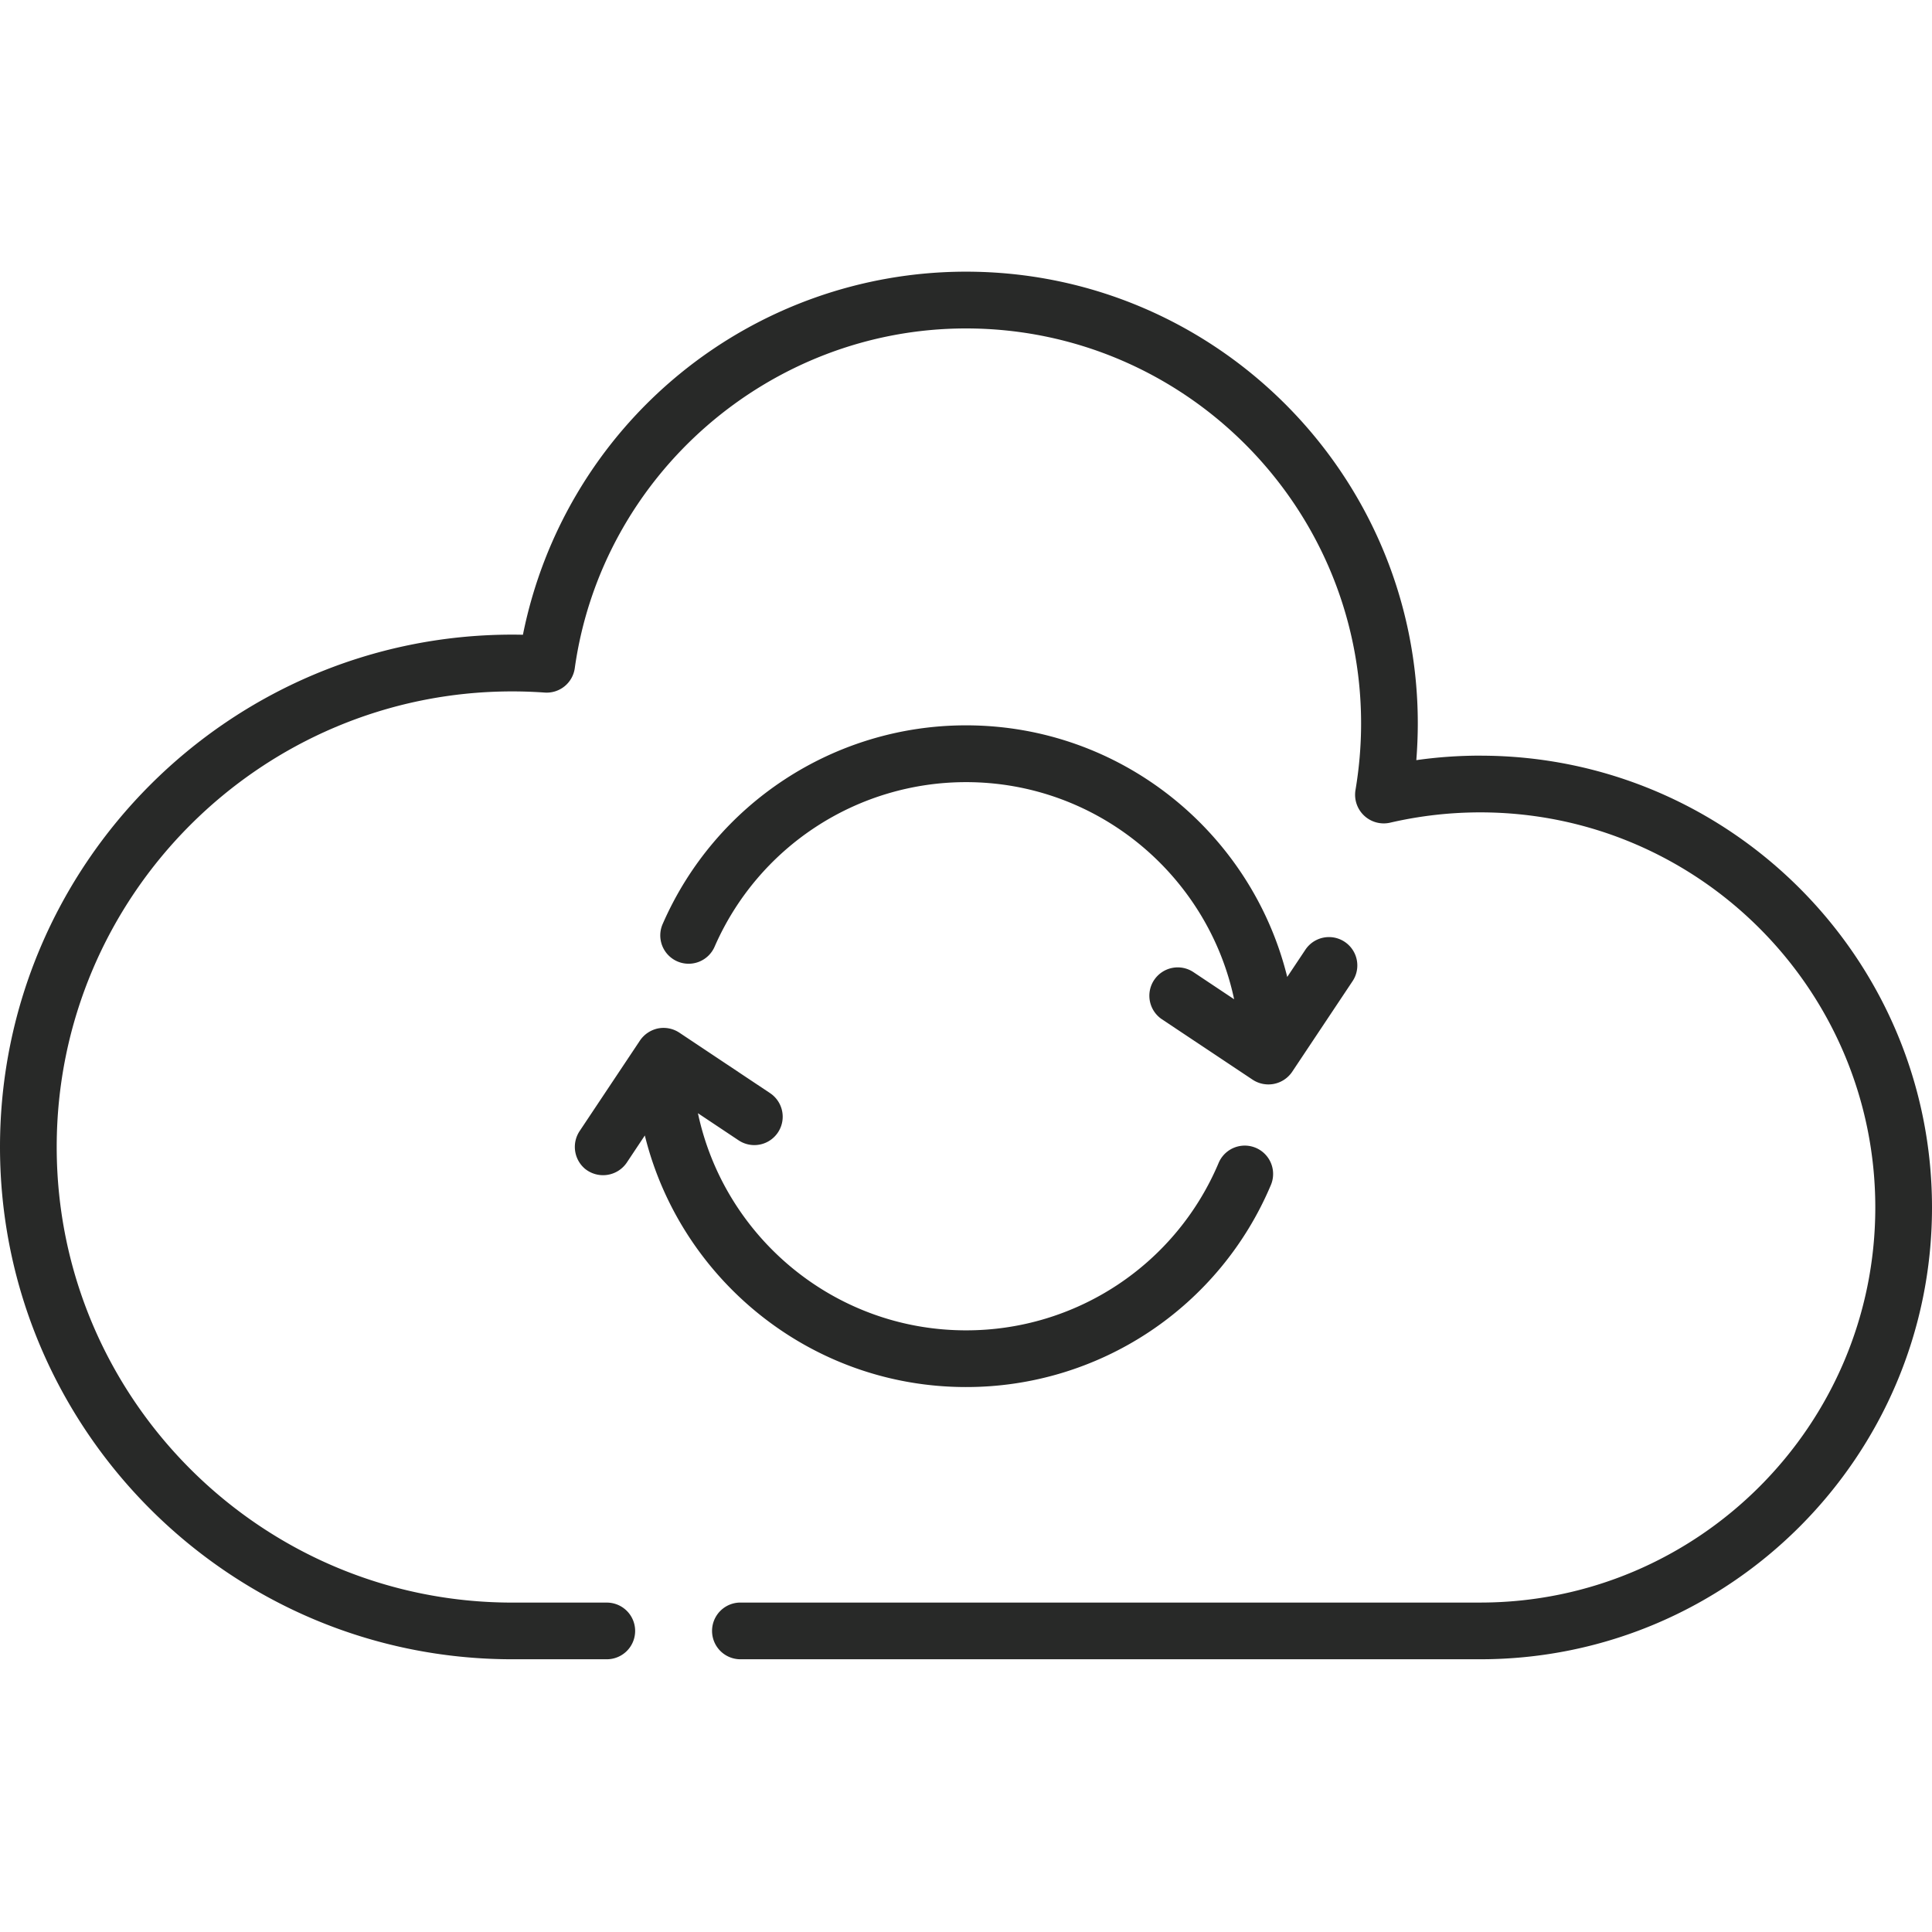 <svg xmlns="http://www.w3.org/2000/svg" width="60" height="60" fill="none"><path fill="#282928" d="M45.969 23.467q-.999 0-1.984.14.045-.57.046-1.138c0-7.737-6.294-14.032-14.031-14.032a14.033 14.033 0 0 0-13.76 11.276 14 14 0 0 0-.33-.004C7.137 19.71 0 26.847 0 35.62s7.137 15.91 15.91 15.91h2.935a.88.88 0 1 0 0-1.76H15.91c-7.802 0-14.149-6.348-14.149-14.15 0-7.801 6.347-14.148 14.149-14.148q.494 0 1.006.036a.88.88 0 0 0 .934-.757C18.694 14.735 23.917 10.2 30 10.2c6.766 0 12.27 5.504 12.27 12.27 0 .693-.06 1.392-.176 2.076a.89.89 0 0 0 1.069 1.005 12.4 12.4 0 0 1 2.806-.322c6.765 0 12.27 5.504 12.27 12.27s-5.505 12.27-12.27 12.27H22.994a.88.88 0 0 0 0 1.761h22.975C53.706 51.53 60 45.236 60 37.5c0-7.738-6.294-14.032-14.031-14.032"/><path fill="#282928" d="M35.843 30.434a.88.88 0 0 0 .244 1.222L38.9 33.53a.89.89 0 0 0 1.227-.241l1.878-2.818a.88.88 0 0 0-1.465-.977l-.564.846c-1.105-4.48-5.159-7.814-9.976-7.814-4.085 0-7.782 2.42-9.418 6.165a.88.88 0 1 0 1.613.704A8.52 8.52 0 0 1 30 24.29c4.088 0 7.51 2.895 8.327 6.743l-1.263-.842a.88.88 0 0 0-1.221.244M20.435 31.939a.9.9 0 0 0-.56.375l-1.878 2.818a.89.89 0 0 0 .166 1.162.89.89 0 0 0 1.3-.185l.563-.846c1.106 4.48 5.159 7.813 9.976 7.813a10.26 10.26 0 0 0 9.466-6.274.88.88 0 1 0-1.622-.687 8.5 8.5 0 0 1-7.844 5.2c-4.088 0-7.51-2.896-8.327-6.743l1.263.842a.88.88 0 0 0 .977-1.466l-2.813-1.875a.89.89 0 0 0-.667-.134"/></svg>